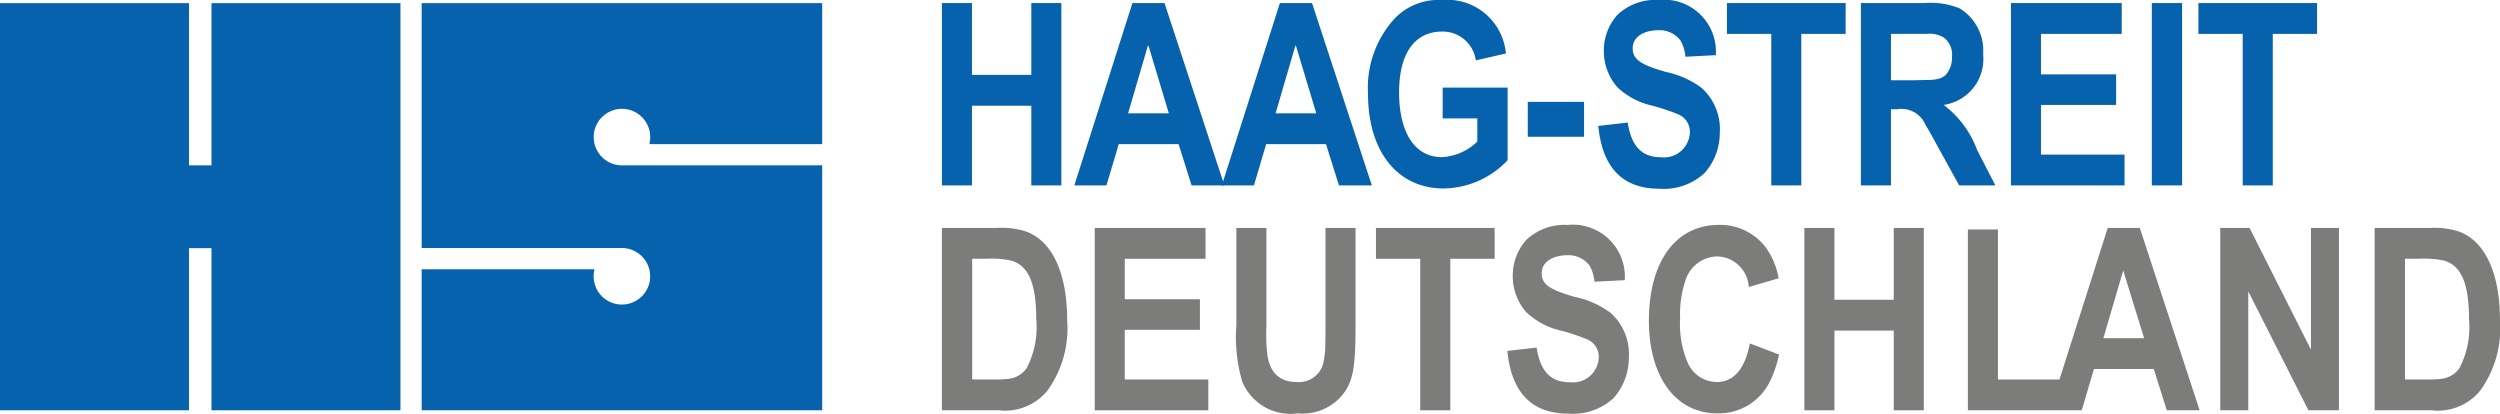 <svg xmlns="http://www.w3.org/2000/svg" width="131.62" height="21.775" viewBox="0 0 131.62 21.775">
  <title>haag-streit</title>
  <g>
    <path d="M22.2.166H43.287V7.587h-9.1a1.488,1.488,0,1,0-1.442,1.119H43.287V21.6H22.2V14.178h9.1a1.488,1.488,0,1,0,1.441-1.12H22.2V.166Z" fill="#0662ac" fill-rule="evenodd"/>
    <polygon points="0 0.166 9.95 0.166 9.95 8.706 11.134 8.706 11.134 0.166 21.083 0.166 21.083 21.601 11.134 21.601 11.134 13.065 9.95 13.065 9.95 21.601 0 21.601 0 0.166" fill="#0662ac" fill-rule="evenodd"/>
    <polygon points="49.59 9.761 51.172 9.761 51.172 5.565 54.297 5.565 54.297 9.761 55.879 9.761 55.879 0.161 54.297 0.161 54.297 3.942 51.172 3.942 51.172 0.161 49.59 0.161 49.59 9.761" fill="#0662ac" fill-rule="evenodd"/>
    <path d="M64.461,9.761,61.309.161H59.62l-3.058,9.6h1.69L58.9,7.589h3.151l.684,2.172ZM61.537,5.967H59.391L60.437,2.4h.027l1.073,3.567Z" fill="#0662ac" fill-rule="evenodd"/>
    <path d="M72.225,9.761l-3.15-9.6H67.384l-3.057,9.6h1.69l.644-2.172h3.15l.683,2.172ZM69.3,5.967H67.157L68.2,2.4h.026L69.3,5.967Z" fill="#0662ac" fill-rule="evenodd"/>
    <path d="M75.953,6.235h1.825v1.22a2.9,2.9,0,0,1-1.865.818C74.494,8.273,73.66,7,73.66,4.854c0-2.038.818-3.192,2.266-3.192A1.763,1.763,0,0,1,77.7,3.178l1.583-.362A3.1,3.1,0,0,0,75.926,0a3.212,3.212,0,0,0-2.453.925,5.394,5.394,0,0,0-1.449,4.023c0,3.031,1.557,4.975,3.983,4.975a4.719,4.719,0,0,0,3.367-1.488V4.613H75.953V6.235Z" fill="#0662ac" fill-rule="evenodd"/>
    <polygon points="80.434 7.2 83.397 7.2 83.397 5.363 80.434 5.363 80.434 7.2" fill="#0662ac" fill-rule="evenodd"/>
    <path d="M84.148,6.637q.321,3.3,3.219,3.3A3.151,3.151,0,0,0,89.752,9.1a3.2,3.2,0,0,0,.792-2.119,2.906,2.906,0,0,0-.966-2.359,4.748,4.748,0,0,0-1.863-.832c-1.369-.388-1.757-.67-1.757-1.26,0-.55.522-.925,1.327-.939H87.3a1.372,1.372,0,0,1,1.179.55,2.087,2.087,0,0,1,.255.845l1.6-.081a2.736,2.736,0,0,0-3-2.909,2.935,2.935,0,0,0-2.171.777,2.791,2.791,0,0,0-.723,1.9,2.864,2.864,0,0,0,.71,1.918,3.877,3.877,0,0,0,1.81.965,10.7,10.7,0,0,1,1.408.47.99.99,0,0,1,.6.951,1.363,1.363,0,0,1-1.541,1.3c-.992,0-1.541-.59-1.731-1.824l-1.541.175Z" fill="#0662ac" fill-rule="evenodd"/>
    <polygon points="93.255 9.761 94.835 9.761 94.835 1.784 97.17 1.784 97.17 0.161 90.92 0.161 90.92 1.784 93.255 1.784 93.255 9.761" fill="#0662ac" fill-rule="evenodd"/>
    <path d="M97.972,9.761h1.583V5.752h.322a1.37,1.37,0,0,1,1.5.832c.095.134.337.577.617,1.086l1.153,2.091h1.905l-.966-1.876a5.223,5.223,0,0,0-1.757-2.361,2.44,2.44,0,0,0,2.079-2.668A2.6,2.6,0,0,0,103.174.442a4.059,4.059,0,0,0-1.849-.281H97.972v9.6Zm1.583-5.537V1.784h1.878A1.417,1.417,0,0,1,102.37,2a1.153,1.153,0,0,1,.4.979,1.359,1.359,0,0,1-.348.979c-.242.2-.482.255-1.14.255l-.551.013Z" fill="#0662ac" fill-rule="evenodd"/>
    <polygon points="105.873 9.761 111.853 9.761 111.853 8.139 107.453 8.139 107.453 5.524 111.41 5.524 111.41 3.915 107.453 3.915 107.453 1.784 111.705 1.784 111.705 0.161 105.873 0.161 105.873 9.761" fill="#0662ac" fill-rule="evenodd"/>
    <polygon points="113.289 9.761 114.884 9.761 114.884 0.161 113.289 0.161 113.289 9.761" fill="#0662ac" fill-rule="evenodd"/>
    <polygon points="118.074 9.761 119.657 9.761 119.657 1.784 121.989 1.784 121.989 0.161 115.742 0.161 115.742 1.784 118.074 1.784 118.074 9.761" fill="#0662ac" fill-rule="evenodd"/>
    <polygon points="116.892 21.601 118.367 21.601 118.367 15.34 121.533 21.601 123.142 21.601 123.142 12 121.667 12 121.667 18.409 118.436 12 116.892 12 116.892 21.601" fill="#7c7c7b" fill-rule="evenodd"/>
    <polygon points="94.996 21.601 96.579 21.601 96.579 17.404 99.703 17.404 99.703 21.601 101.284 21.601 101.284 12 99.703 12 99.703 15.781 96.579 15.781 96.579 12 94.996 12 94.996 21.601" fill="#7c7c7b" fill-rule="evenodd"/>
    <path d="M92.126,18.075c-.242,1.327-.846,2.038-1.743,2.038a1.7,1.7,0,0,1-1.5-.952,5.121,5.121,0,0,1-.427-2.388,5.549,5.549,0,0,1,.281-2.01A1.788,1.788,0,0,1,90.422,13.5a1.716,1.716,0,0,1,1.649,1.609l1.57-.456a3.869,3.869,0,0,0-.684-1.636A3.006,3.006,0,0,0,90.5,11.84c-2.28,0-3.689,1.93-3.689,5.054,0,2.95,1.422,4.868,3.593,4.868a2.994,2.994,0,0,0,2.789-1.7,5.979,5.979,0,0,0,.47-1.395l-1.541-.589Z" fill="#7c7c7b" fill-rule="evenodd"/>
    <path d="M79.358,18.477q.326,3.3,3.219,3.3a3.155,3.155,0,0,0,2.387-.831,3.209,3.209,0,0,0,.792-2.119,2.907,2.907,0,0,0-.966-2.36,4.789,4.789,0,0,0-1.865-.832c-1.366-.388-1.757-.67-1.757-1.259,0-.551.525-.926,1.33-.939a1.381,1.381,0,0,1,1.192.55,2.106,2.106,0,0,1,.256.844l1.594-.08a2.736,2.736,0,0,0-3-2.909,2.937,2.937,0,0,0-2.173.777,2.805,2.805,0,0,0-.723,1.9,2.87,2.87,0,0,0,.71,1.917,3.9,3.9,0,0,0,1.812.966,10.676,10.676,0,0,1,1.406.469.989.989,0,0,1,.6.952,1.366,1.366,0,0,1-1.543,1.3c-.992,0-1.541-.589-1.728-1.824l-1.544.175Z" fill="#7c7c7b" fill-rule="evenodd"/>
    <polygon points="74.773 21.601 76.356 21.601 76.356 13.623 78.69 13.623 78.69 12 72.441 12 72.441 13.623 74.773 13.623 74.773 21.601" fill="#7c7c7b" fill-rule="evenodd"/>
    <path d="M65.092,12v5.123a8.318,8.318,0,0,0,.308,2.962,2.746,2.746,0,0,0,2.923,1.677,2.713,2.713,0,0,0,2.535-1.22c.4-.644.509-1.381.509-3.5V12H69.784v5.31c0,.563-.013.858-.013,1.032a4.462,4.462,0,0,1-.121.845,1.318,1.318,0,0,1-1.38.925c-.926,0-1.448-.523-1.556-1.528a9.318,9.318,0,0,1-.04-1.381V12Z" fill="#7c7c7b" fill-rule="evenodd"/>
    <polygon points="57.636 21.601 63.616 21.601 63.616 19.979 59.217 19.979 59.217 17.364 63.173 17.364 63.173 15.755 59.217 15.755 59.217 13.623 63.469 13.623 63.469 12 57.636 12 57.636 21.601" fill="#7c7c7b" fill-rule="evenodd"/>
    <path d="M125.022,12v9.6h2.992a2.867,2.867,0,0,0,2.572-1.046,5.6,5.6,0,0,0,1.034-3.674c0-2.468-.765-4.157-2.132-4.68a4.177,4.177,0,0,0-1.556-.2Zm1.6,1.623h.709a5.254,5.254,0,0,1,1.33.094c.91.255,1.327,1.193,1.327,3.084a4.657,4.657,0,0,1-.5,2.574,1.331,1.331,0,0,1-.913.563,5.1,5.1,0,0,1-.778.04h-1.179V13.623Z" fill="#7c7c7b" fill-rule="evenodd"/>
    <path d="M112.883,17.806h-2.145l1.045-3.567,1.1,3.567ZM103.605,21.6V12.08h1.582v7.9h3.239L110.967,12h1.689l3.15,9.6h-1.729l-.685-2.172h-3.15L109.6,21.6h-5.993Z" fill="#7c7c7b" fill-rule="evenodd"/>
    <path d="M51.184,13.623H51.9a5.234,5.234,0,0,1,1.328.094c.912.255,1.328,1.193,1.328,3.084a4.657,4.657,0,0,1-.5,2.574,1.329,1.329,0,0,1-.913.563,5.1,5.1,0,0,1-.777.04H51.184V13.623ZM49.589,12v9.6h2.99a2.87,2.87,0,0,0,2.574-1.046,5.6,5.6,0,0,0,1.033-3.674c0-2.468-.764-4.157-2.132-4.68A4.168,4.168,0,0,0,52.5,12Z" fill="#7c7c7b" fill-rule="evenodd"/>
  </g>
</svg>
